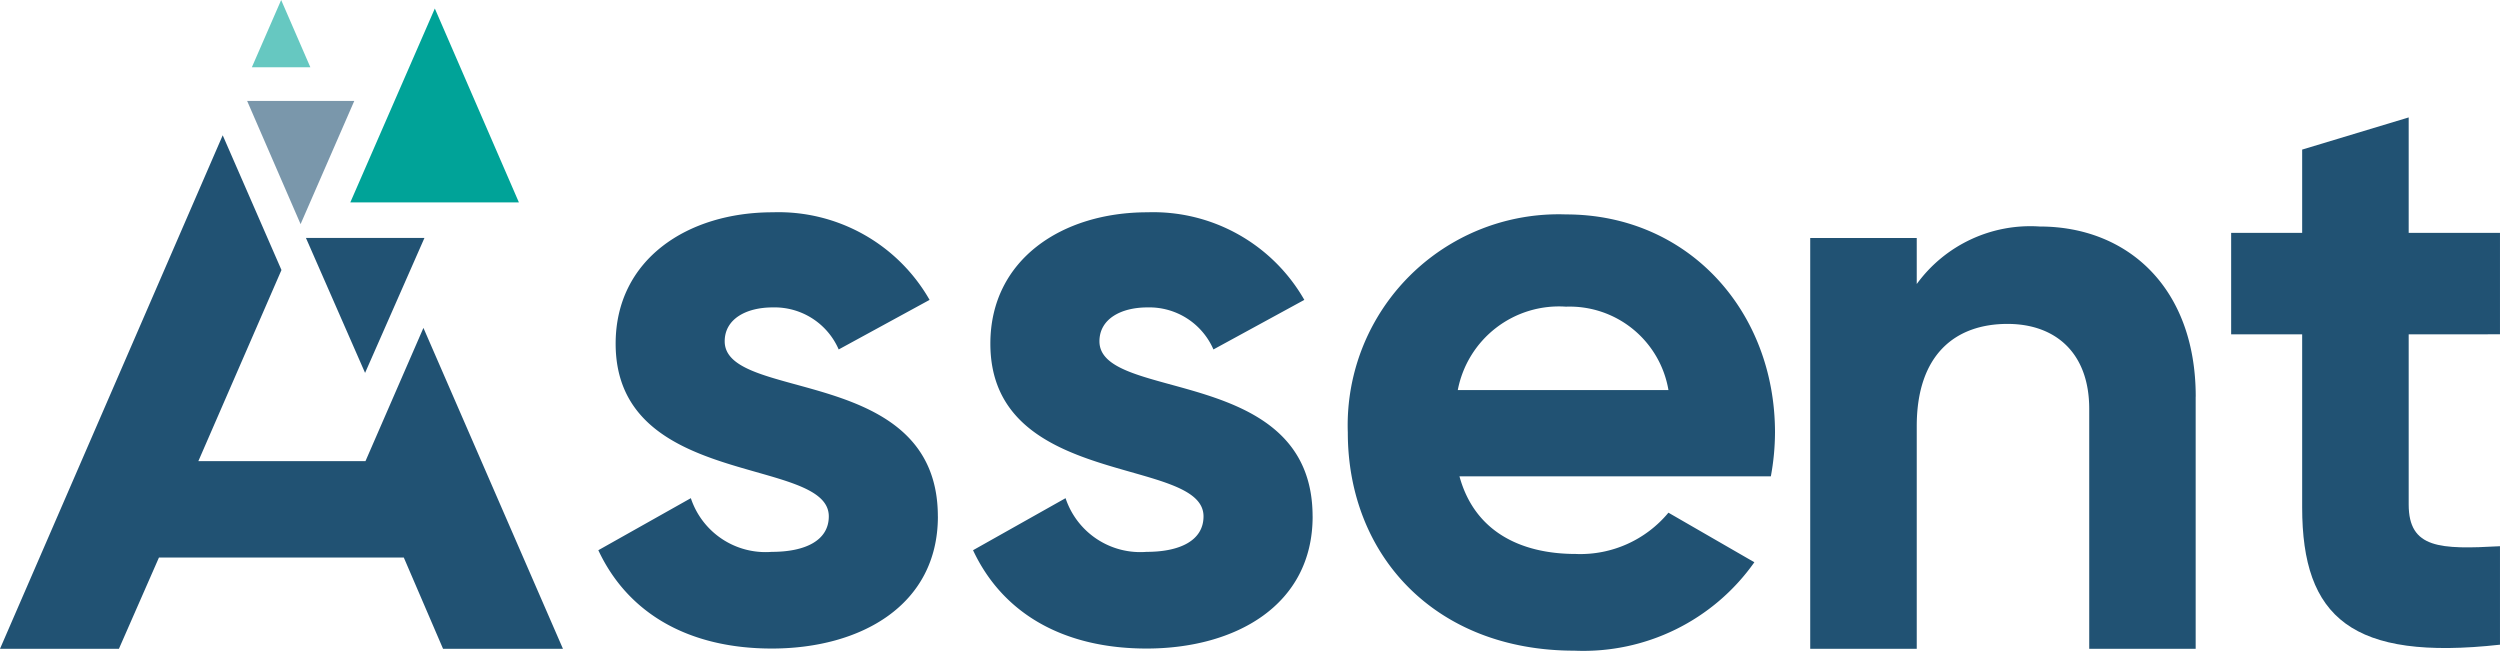 <svg xmlns="http://www.w3.org/2000/svg" width="124.873" height="32.5" viewBox="0 0 124.873 32.5">
    <defs>
        <clipPath id="ovop8tnqia">
            <path data-name="Rectangle 6624" style="fill:none" d="M0 0h124.873v32.5H0z"/>
        </clipPath>
    </defs>
    <path data-name="Path 43353" d="m48.725 19.906 2.669 6.152 2.681-6.152z" transform="translate(-36.38 -14.863)" style="fill:#7a97ab"/>
    <path data-name="Path 43354" d="m60.313 46.906 2.954 6.742 2.966-6.742z" transform="translate(-45.032 -35.022)" style="fill:#215273"/>
    <path data-name="Path 43355" d="m77.5 11.364-4.2-9.686-4.222 9.686z" transform="translate(-51.581 -1.253)" style="fill:#00a398"/>
    <path data-name="Path 43356" d="m51.115 0-1.464 3.36h2.922z" transform="translate(-37.071)" style="fill:#66c8c1"/>
    <g data-name="Group 15254">
        <g data-name="Group 15253" style="clip-path:url(#ovop8tnqia)">
            <path data-name="Path 43357" d="M134.917 57.052c0 4.456-3.879 6.6-8.295 6.6-4.127 0-7.18-1.733-8.666-4.911l4.621-2.6a3.931 3.931 0 0 0 4.044 2.682c1.692 0 2.847-.578 2.847-1.774 0-3.013-10.647-1.364-10.647-8.625 0-4.209 3.59-6.562 7.841-6.562a8.69 8.69 0 0 1 7.84 4.375l-4.54 2.476a3.49 3.49 0 0 0-3.3-2.1c-1.32 0-2.394.578-2.394 1.692 0 3.054 10.647 1.155 10.647 8.748" transform="translate(-88.07 -31.258)" style="fill:#215273"/>
            <path data-name="Path 43358" d="M208.8 57.052c0 4.456-3.879 6.6-8.295 6.6-4.127 0-7.18-1.733-8.667-4.911l4.621-2.6a3.931 3.931 0 0 0 4.044 2.682c1.692 0 2.847-.578 2.847-1.774 0-3.013-10.647-1.364-10.647-8.625 0-4.209 3.59-6.562 7.841-6.562a8.691 8.691 0 0 1 7.841 4.375l-4.54 2.476a3.49 3.49 0 0 0-3.3-2.1c-1.32 0-2.394.578-2.394 1.692 0 3.054 10.647 1.155 10.647 8.748" transform="translate(-143.235 -31.258)" style="fill:#215273"/>
            <path data-name="Path 43359" d="M277.117 59.235a5.719 5.719 0 0 0 4.621-2.063l4.292 2.476a10.448 10.448 0 0 1-9 4.416c-6.933 0-11.307-4.746-11.307-10.894a10.535 10.535 0 0 1 10.897-10.896c6.108 0 10.441 4.828 10.441 10.894a12.29 12.29 0 0 1-.207 2.187H271.3c.743 2.727 3.013 3.879 5.818 3.879m4.621-8.186a5.006 5.006 0 0 0-5.117-4.166 5.145 5.145 0 0 0-5.406 4.166z" transform="translate(-198.401 -31.564)" style="fill:#215273"/>
            <path data-name="Path 43360" d="m21.15 36.285-2.894 6.654H9.908l4.151-9.545-2.935-6.73-7.058 16.275-2.057 4.743L0 52.314h5.94l2-4.56h12.229l1.961 4.56h5.989z" transform="translate(0 -19.907)" style="fill:#215273"/>
            <path data-name="Path 43361" d="M376.117 53.135v12.6H370.8V53.75c0-2.8-1.69-4.242-4.081-4.242-2.6 0-4.534 1.524-4.534 5.108v11.12h-5.321v-20.52h5.321v2.3a7.018 7.018 0 0 1 6.143-2.873c4.37 0 7.792 3.038 7.792 8.5" transform="translate(-266.445 -33.329)" style="fill:#215273"/>
            <path data-name="Path 43362" d="M448.728 33.981v8.5c0 2.207 1.574 2.248 4.56 2.084v4.919c-7.39.817-9.881-1.348-9.881-6.859v-8.644h-3.547v-5.068h3.547v-4.159l5.321-1.607v5.766h4.56v5.067z" transform="translate(-328.416 -17.282)" style="fill:#215273"/>
        </g>
    </g>
</svg>
